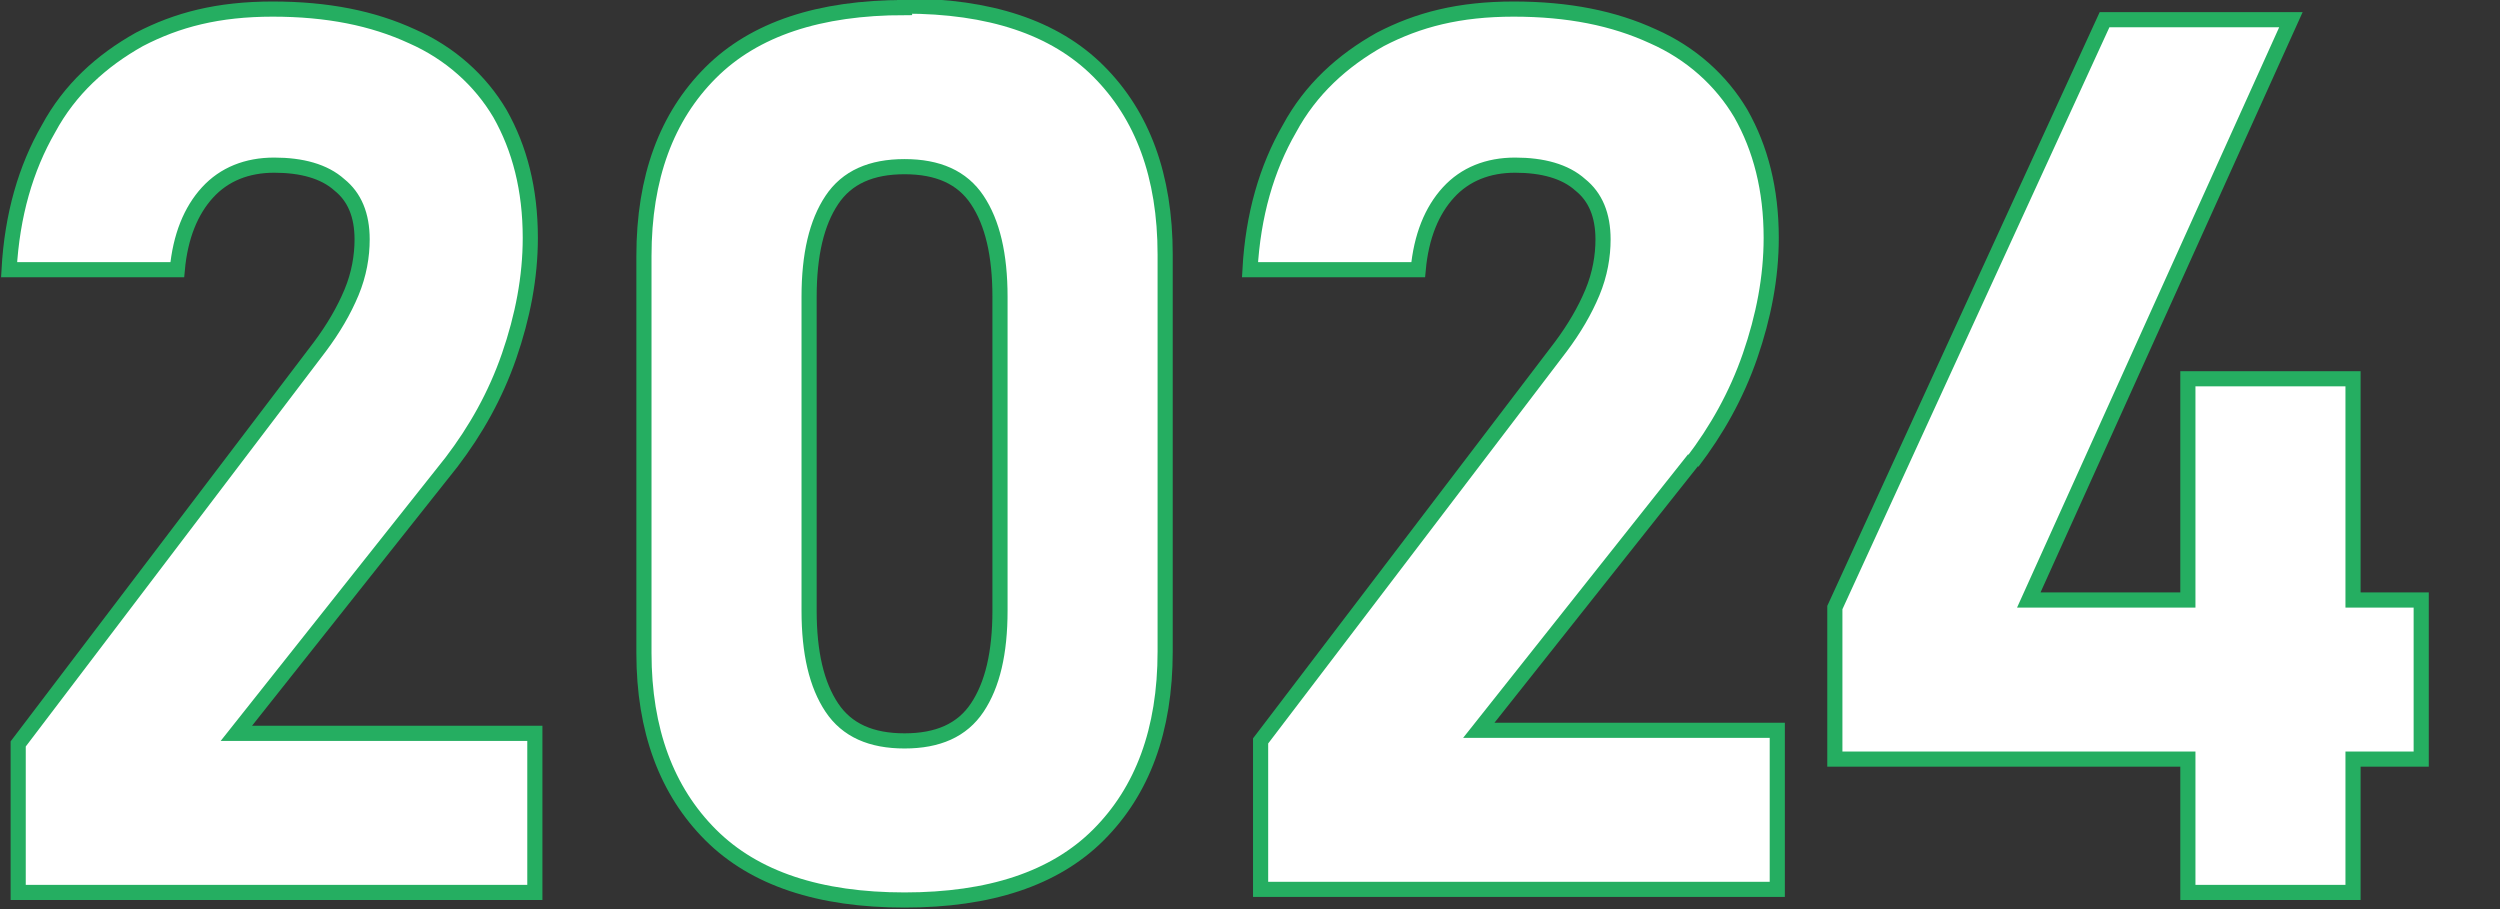 <?xml version="1.0" encoding="UTF-8"?>
<svg id="_レイヤー_1" data-name="レイヤー 1" xmlns="http://www.w3.org/2000/svg" version="1.1" viewBox="0 0 165 60">
  <rect x="0" y="0" width="165" height="60" fill="#333333" stroke="none"/>
  <defs>
    <style>
      .cls-1 {
        fill: #fff;
        stroke: #25ae61;
        stroke-width: 1px;
      }
    </style>
  </defs>
  <path class="cls-1" d="M29.8,30.5c1.6-2.1,2.9-4.4,3.8-7,.9-2.6,1.4-5.2,1.4-7.8h0c0-3.2-.7-5.9-2-8.2-1.3-2.2-3.3-4-5.8-5.1-2.6-1.2-5.6-1.8-9.2-1.8s-6.3.7-8.8,2c-2.5,1.4-4.6,3.3-6,5.9-1.5,2.6-2.4,5.7-2.6,9.3h0s11.1,0,11.1,0h0c.2-2.2.9-3.9,2-5.1,1.1-1.2,2.6-1.8,4.4-1.8s3.3.4,4.3,1.3c1,.8,1.5,2,1.5,3.6h0c0,1.1-.2,2.3-.7,3.5s-1.2,2.4-2.1,3.6L1.2,49.1v9.8h34.1v-10.5H15.6l14.2-17.9Z"/>
  <path class="cls-1" d="M59.7.5c-5.6,0-9.9,1.4-12.8,4.3-2.9,2.9-4.4,6.9-4.4,12.1v26.2c0,5.1,1.5,9.1,4.4,12,2.9,2.9,7.2,4.3,12.8,4.3s9.9-1.4,12.8-4.3c2.9-2.9,4.4-6.9,4.4-12.1v-26.2c0-5.2-1.5-9.2-4.4-12.1-2.9-2.9-7.2-4.3-12.8-4.3ZM66,40.3c0,2.8-.5,4.9-1.5,6.4-1,1.5-2.6,2.2-4.8,2.2s-3.8-.7-4.8-2.2c-1-1.5-1.5-3.6-1.5-6.4v-20.7c0-2.8.5-4.9,1.5-6.4,1-1.5,2.6-2.2,4.8-2.2s3.8.7,4.8,2.2c1,1.5,1.5,3.6,1.5,6.4v20.7Z"/>
  <path class="cls-1" d="M111.7,30.5c1.6-2.1,2.9-4.4,3.8-7,.9-2.6,1.4-5.2,1.4-7.8h0c0-3.2-.7-5.9-2-8.2-1.3-2.2-3.3-4-5.8-5.1-2.6-1.2-5.6-1.8-9.2-1.8s-6.3.7-8.8,2c-2.5,1.4-4.6,3.3-6,5.9-1.5,2.6-2.4,5.7-2.6,9.3h0s11.1,0,11.1,0h0c.2-2.2.9-3.9,2-5.1,1.1-1.2,2.6-1.8,4.4-1.8s3.3.4,4.3,1.3c1,.8,1.5,2,1.5,3.6h0c0,1.1-.2,2.3-.7,3.5s-1.2,2.4-2.1,3.6l-19.8,26v9.8h34.1v-10.5h-19.7l14.2-17.9Z"/>
  <polygon class="cls-1" points="159.8 39.6 155.3 39.6 155.3 25 144.4 25 144.4 39.6 133.9 39.6 151.2 1.3 138.9 1.3 121.1 40.1 121.1 50.1 144.4 50.1 144.4 58.9 155.3 58.9 155.3 50.1 159.8 50.1 159.8 39.6"/>
</svg>
